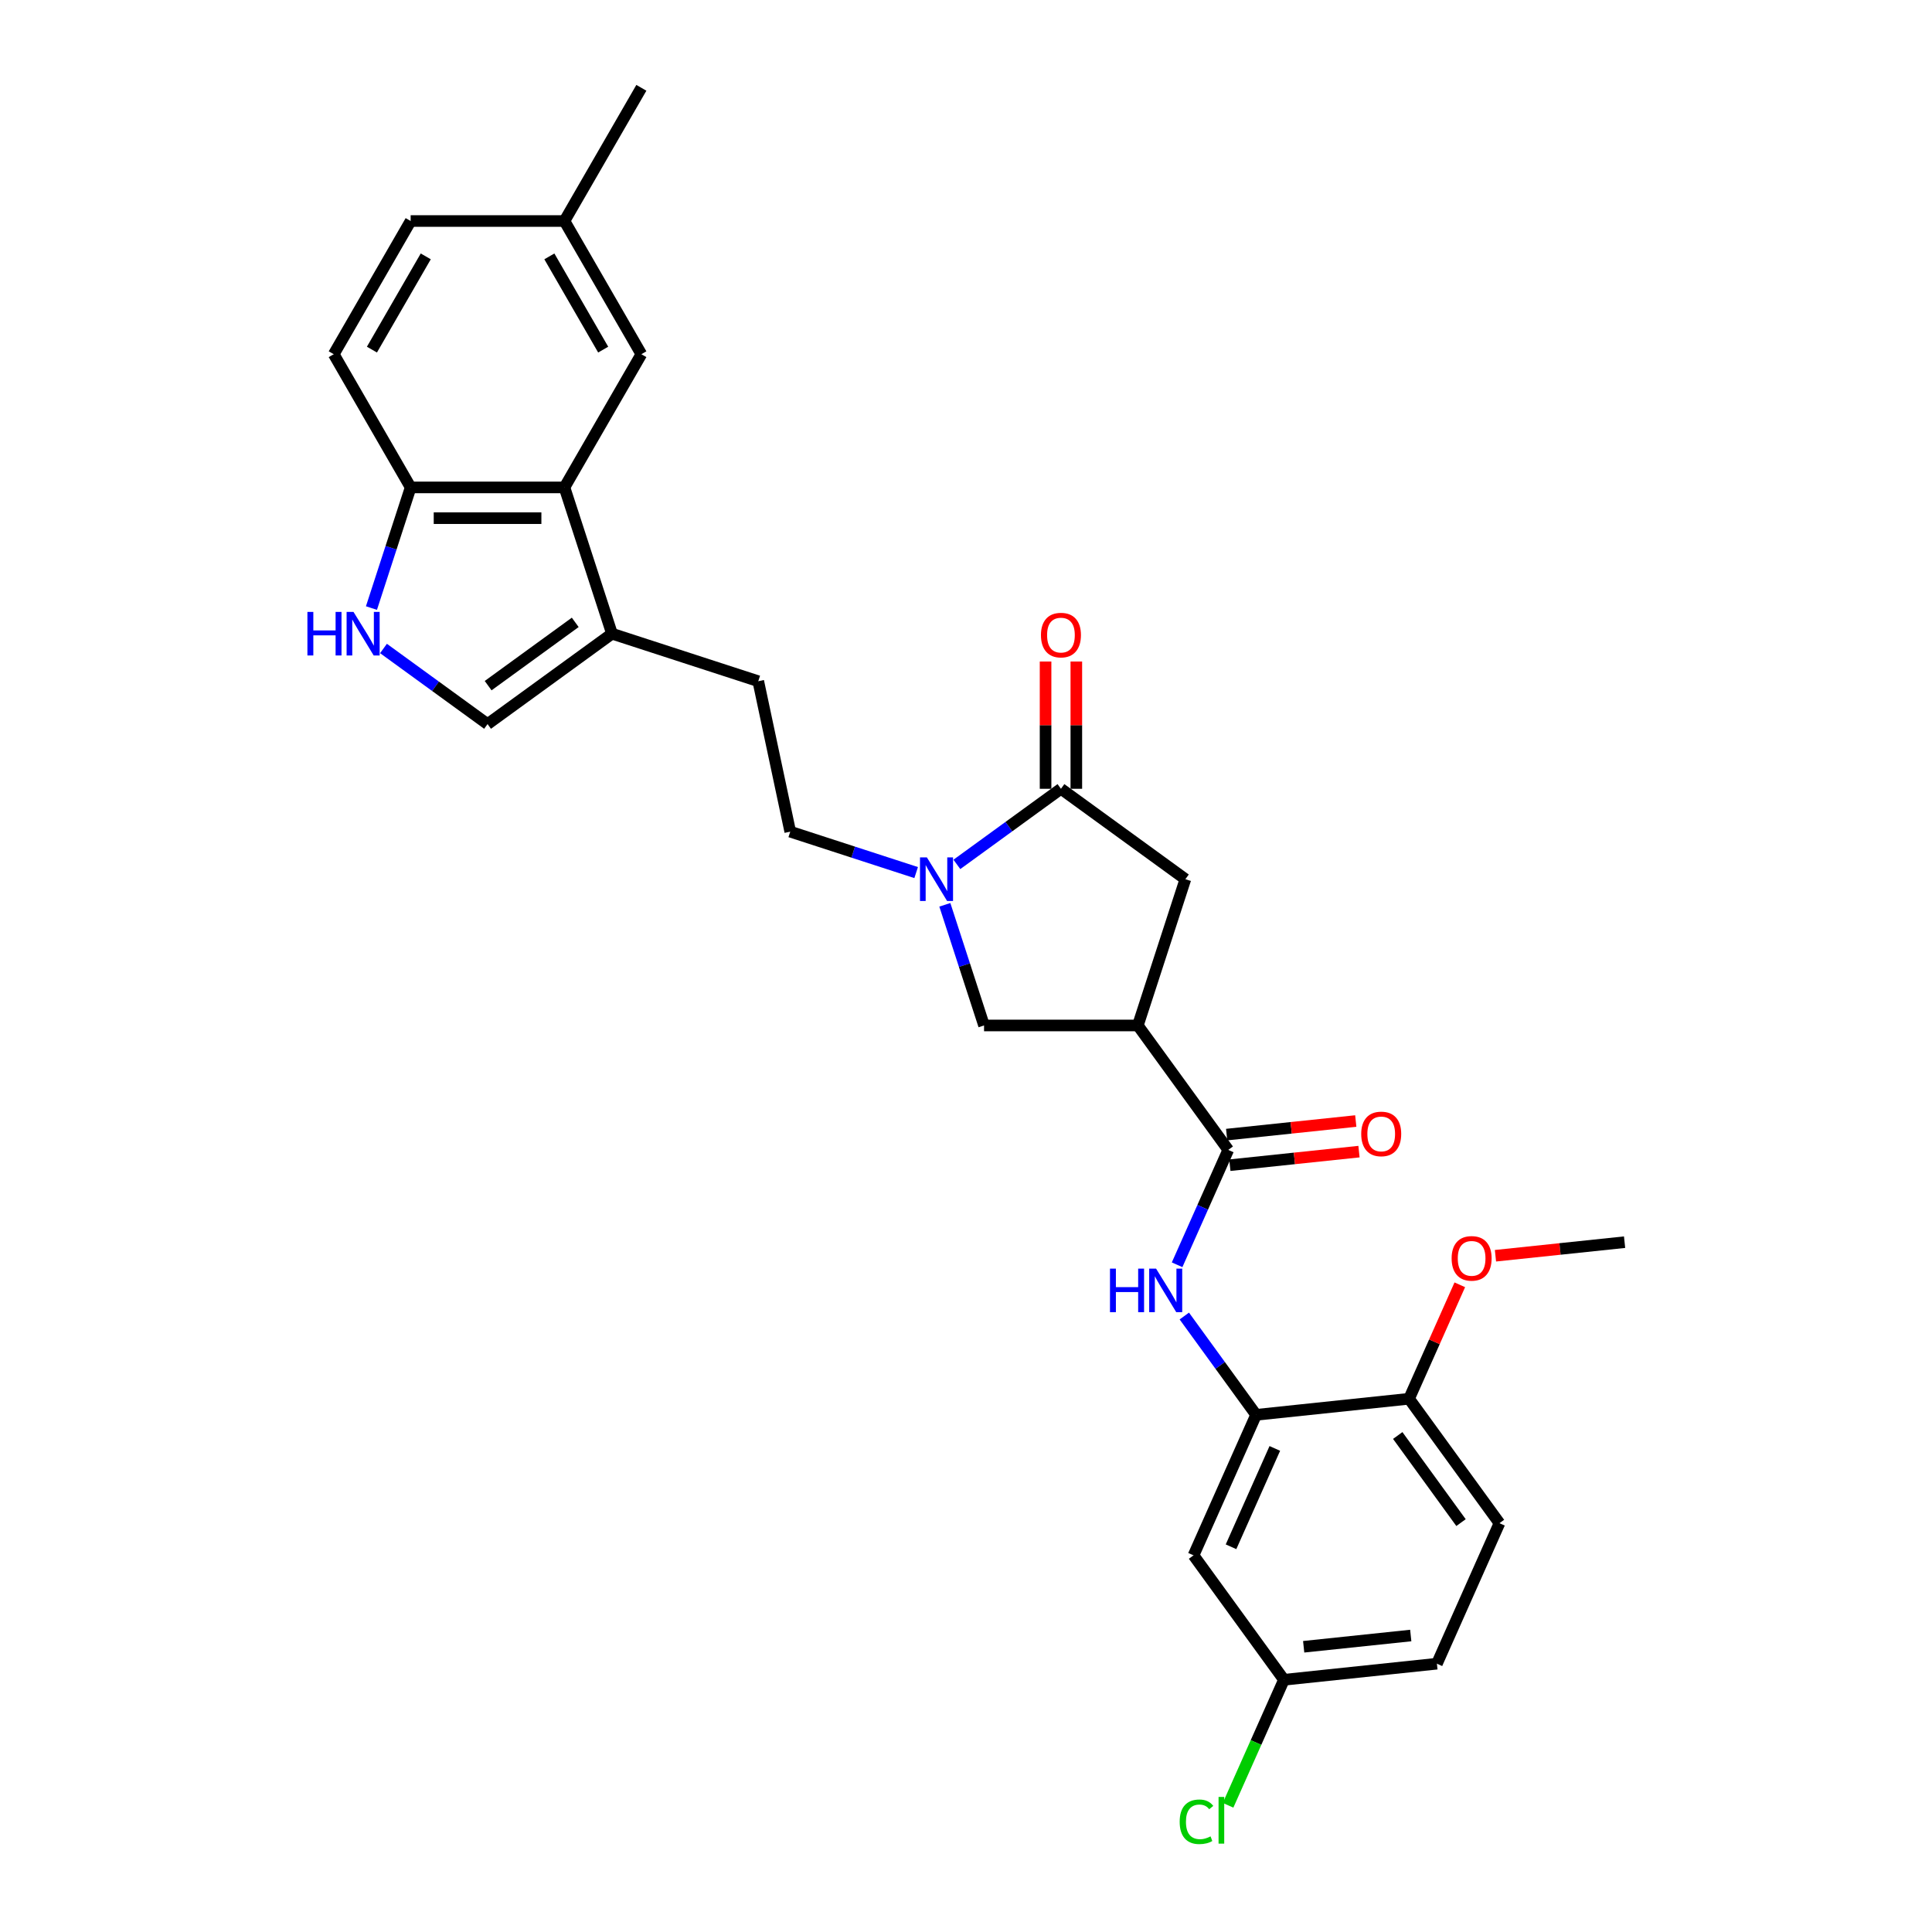 <?xml version='1.0' encoding='iso-8859-1'?>
<svg version='1.1' baseProfile='full'
              xmlns='http://www.w3.org/2000/svg'
                      xmlns:rdkit='http://www.rdkit.org/xml'
                      xmlns:xlink='http://www.w3.org/1999/xlink'
                  xml:space='preserve'
width='1000px' height='1000px' viewBox='0 0 1000 1000'>
<!-- END OF HEADER -->
<rect style='opacity:1.0;fill:#FFFFFF;stroke:none' width='1000' height='1000' x='0' y='0'> </rect>
<path class='bond-1' d='M 495.28,447.41 L 522.213,427.842' style='fill:none;fill-rule:evenodd;stroke:#0000FF;stroke-width:6px;stroke-linecap:butt;stroke-linejoin:miter;stroke-opacity:1' />
<path class='bond-1' d='M 522.213,427.842 L 549.145,408.275' style='fill:none;fill-rule:evenodd;stroke:#000000;stroke-width:6px;stroke-linecap:butt;stroke-linejoin:miter;stroke-opacity:1' />
<path class='bond-8' d='M 489.049,468.33 L 499.195,499.555' style='fill:none;fill-rule:evenodd;stroke:#0000FF;stroke-width:6px;stroke-linecap:butt;stroke-linejoin:miter;stroke-opacity:1' />
<path class='bond-8' d='M 499.195,499.555 L 509.341,530.78' style='fill:none;fill-rule:evenodd;stroke:#000000;stroke-width:6px;stroke-linecap:butt;stroke-linejoin:miter;stroke-opacity:1' />
<path class='bond-13' d='M 474.2,451.643 L 441.614,441.055' style='fill:none;fill-rule:evenodd;stroke:#0000FF;stroke-width:6px;stroke-linecap:butt;stroke-linejoin:miter;stroke-opacity:1' />
<path class='bond-13' d='M 441.614,441.055 L 409.027,430.467' style='fill:none;fill-rule:evenodd;stroke:#000000;stroke-width:6px;stroke-linecap:butt;stroke-linejoin:miter;stroke-opacity:1' />
<path class='bond-0' d='M 588.95,530.78 L 509.341,530.78' style='fill:none;fill-rule:evenodd;stroke:#000000;stroke-width:6px;stroke-linecap:butt;stroke-linejoin:miter;stroke-opacity:1' />
<path class='bond-2' d='M 588.95,530.78 L 635.742,595.185' style='fill:none;fill-rule:evenodd;stroke:#000000;stroke-width:6px;stroke-linecap:butt;stroke-linejoin:miter;stroke-opacity:1' />
<path class='bond-29' d='M 588.95,530.78 L 613.55,455.068' style='fill:none;fill-rule:evenodd;stroke:#000000;stroke-width:6px;stroke-linecap:butt;stroke-linejoin:miter;stroke-opacity:1' />
<path class='bond-10' d='M 549.145,408.275 L 613.55,455.068' style='fill:none;fill-rule:evenodd;stroke:#000000;stroke-width:6px;stroke-linecap:butt;stroke-linejoin:miter;stroke-opacity:1' />
<path class='bond-15' d='M 557.106,408.275 L 557.106,375.34' style='fill:none;fill-rule:evenodd;stroke:#000000;stroke-width:6px;stroke-linecap:butt;stroke-linejoin:miter;stroke-opacity:1' />
<path class='bond-15' d='M 557.106,375.34 L 557.106,342.406' style='fill:none;fill-rule:evenodd;stroke:#FF0000;stroke-width:6px;stroke-linecap:butt;stroke-linejoin:miter;stroke-opacity:1' />
<path class='bond-15' d='M 541.184,408.275 L 541.184,375.34' style='fill:none;fill-rule:evenodd;stroke:#000000;stroke-width:6px;stroke-linecap:butt;stroke-linejoin:miter;stroke-opacity:1' />
<path class='bond-15' d='M 541.184,375.34 L 541.184,342.406' style='fill:none;fill-rule:evenodd;stroke:#FF0000;stroke-width:6px;stroke-linecap:butt;stroke-linejoin:miter;stroke-opacity:1' />
<path class='bond-3' d='M 635.742,595.185 L 622.505,624.917' style='fill:none;fill-rule:evenodd;stroke:#000000;stroke-width:6px;stroke-linecap:butt;stroke-linejoin:miter;stroke-opacity:1' />
<path class='bond-3' d='M 622.505,624.917 L 609.268,654.649' style='fill:none;fill-rule:evenodd;stroke:#0000FF;stroke-width:6px;stroke-linecap:butt;stroke-linejoin:miter;stroke-opacity:1' />
<path class='bond-17' d='M 636.575,603.102 L 669.991,599.59' style='fill:none;fill-rule:evenodd;stroke:#000000;stroke-width:6px;stroke-linecap:butt;stroke-linejoin:miter;stroke-opacity:1' />
<path class='bond-17' d='M 669.991,599.59 L 703.408,596.078' style='fill:none;fill-rule:evenodd;stroke:#FF0000;stroke-width:6px;stroke-linecap:butt;stroke-linejoin:miter;stroke-opacity:1' />
<path class='bond-17' d='M 634.91,587.268 L 668.327,583.756' style='fill:none;fill-rule:evenodd;stroke:#000000;stroke-width:6px;stroke-linecap:butt;stroke-linejoin:miter;stroke-opacity:1' />
<path class='bond-17' d='M 668.327,583.756 L 701.744,580.243' style='fill:none;fill-rule:evenodd;stroke:#FF0000;stroke-width:6px;stroke-linecap:butt;stroke-linejoin:miter;stroke-opacity:1' />
<path class='bond-6' d='M 612.999,681.174 L 631.577,706.745' style='fill:none;fill-rule:evenodd;stroke:#0000FF;stroke-width:6px;stroke-linecap:butt;stroke-linejoin:miter;stroke-opacity:1' />
<path class='bond-6' d='M 631.577,706.745 L 650.156,732.316' style='fill:none;fill-rule:evenodd;stroke:#000000;stroke-width:6px;stroke-linecap:butt;stroke-linejoin:miter;stroke-opacity:1' />
<path class='bond-4' d='M 198.493,335.655 L 225.426,355.223' style='fill:none;fill-rule:evenodd;stroke:#0000FF;stroke-width:6px;stroke-linecap:butt;stroke-linejoin:miter;stroke-opacity:1' />
<path class='bond-4' d='M 225.426,355.223 L 252.358,374.79' style='fill:none;fill-rule:evenodd;stroke:#000000;stroke-width:6px;stroke-linecap:butt;stroke-linejoin:miter;stroke-opacity:1' />
<path class='bond-30' d='M 192.263,314.734 L 202.408,283.51' style='fill:none;fill-rule:evenodd;stroke:#0000FF;stroke-width:6px;stroke-linecap:butt;stroke-linejoin:miter;stroke-opacity:1' />
<path class='bond-30' d='M 202.408,283.51 L 212.554,252.285' style='fill:none;fill-rule:evenodd;stroke:#000000;stroke-width:6px;stroke-linecap:butt;stroke-linejoin:miter;stroke-opacity:1' />
<path class='bond-5' d='M 292.163,252.285 L 316.763,327.997' style='fill:none;fill-rule:evenodd;stroke:#000000;stroke-width:6px;stroke-linecap:butt;stroke-linejoin:miter;stroke-opacity:1' />
<path class='bond-11' d='M 292.163,252.285 L 212.554,252.285' style='fill:none;fill-rule:evenodd;stroke:#000000;stroke-width:6px;stroke-linecap:butt;stroke-linejoin:miter;stroke-opacity:1' />
<path class='bond-11' d='M 280.221,268.206 L 224.495,268.206' style='fill:none;fill-rule:evenodd;stroke:#000000;stroke-width:6px;stroke-linecap:butt;stroke-linejoin:miter;stroke-opacity:1' />
<path class='bond-16' d='M 292.163,252.285 L 331.967,183.341' style='fill:none;fill-rule:evenodd;stroke:#000000;stroke-width:6px;stroke-linecap:butt;stroke-linejoin:miter;stroke-opacity:1' />
<path class='bond-12' d='M 650.156,732.316 L 617.776,805.043' style='fill:none;fill-rule:evenodd;stroke:#000000;stroke-width:6px;stroke-linecap:butt;stroke-linejoin:miter;stroke-opacity:1' />
<path class='bond-12' d='M 659.844,749.701 L 637.178,800.61' style='fill:none;fill-rule:evenodd;stroke:#000000;stroke-width:6px;stroke-linecap:butt;stroke-linejoin:miter;stroke-opacity:1' />
<path class='bond-14' d='M 650.156,732.316 L 729.328,723.995' style='fill:none;fill-rule:evenodd;stroke:#000000;stroke-width:6px;stroke-linecap:butt;stroke-linejoin:miter;stroke-opacity:1' />
<path class='bond-7' d='M 316.763,327.997 L 392.476,352.598' style='fill:none;fill-rule:evenodd;stroke:#000000;stroke-width:6px;stroke-linecap:butt;stroke-linejoin:miter;stroke-opacity:1' />
<path class='bond-9' d='M 316.763,327.997 L 252.358,374.79' style='fill:none;fill-rule:evenodd;stroke:#000000;stroke-width:6px;stroke-linecap:butt;stroke-linejoin:miter;stroke-opacity:1' />
<path class='bond-9' d='M 297.744,322.135 L 252.66,354.89' style='fill:none;fill-rule:evenodd;stroke:#000000;stroke-width:6px;stroke-linecap:butt;stroke-linejoin:miter;stroke-opacity:1' />
<path class='bond-19' d='M 212.554,252.285 L 172.749,183.341' style='fill:none;fill-rule:evenodd;stroke:#000000;stroke-width:6px;stroke-linecap:butt;stroke-linejoin:miter;stroke-opacity:1' />
<path class='bond-21' d='M 617.776,805.043 L 664.569,869.448' style='fill:none;fill-rule:evenodd;stroke:#000000;stroke-width:6px;stroke-linecap:butt;stroke-linejoin:miter;stroke-opacity:1' />
<path class='bond-18' d='M 409.027,430.467 L 392.476,352.598' style='fill:none;fill-rule:evenodd;stroke:#000000;stroke-width:6px;stroke-linecap:butt;stroke-linejoin:miter;stroke-opacity:1' />
<path class='bond-20' d='M 729.328,723.995 L 776.121,788.4' style='fill:none;fill-rule:evenodd;stroke:#000000;stroke-width:6px;stroke-linecap:butt;stroke-linejoin:miter;stroke-opacity:1' />
<path class='bond-20' d='M 723.466,743.014 L 756.221,788.098' style='fill:none;fill-rule:evenodd;stroke:#000000;stroke-width:6px;stroke-linecap:butt;stroke-linejoin:miter;stroke-opacity:1' />
<path class='bond-26' d='M 729.328,723.995 L 742.459,694.502' style='fill:none;fill-rule:evenodd;stroke:#000000;stroke-width:6px;stroke-linecap:butt;stroke-linejoin:miter;stroke-opacity:1' />
<path class='bond-26' d='M 742.459,694.502 L 755.591,665.009' style='fill:none;fill-rule:evenodd;stroke:#FF0000;stroke-width:6px;stroke-linecap:butt;stroke-linejoin:miter;stroke-opacity:1' />
<path class='bond-22' d='M 331.967,183.341 L 292.163,114.398' style='fill:none;fill-rule:evenodd;stroke:#000000;stroke-width:6px;stroke-linecap:butt;stroke-linejoin:miter;stroke-opacity:1' />
<path class='bond-22' d='M 312.208,180.961 L 284.345,132.7' style='fill:none;fill-rule:evenodd;stroke:#000000;stroke-width:6px;stroke-linecap:butt;stroke-linejoin:miter;stroke-opacity:1' />
<path class='bond-31' d='M 172.749,183.341 L 212.554,114.398' style='fill:none;fill-rule:evenodd;stroke:#000000;stroke-width:6px;stroke-linecap:butt;stroke-linejoin:miter;stroke-opacity:1' />
<path class='bond-31' d='M 192.509,180.961 L 220.372,132.7' style='fill:none;fill-rule:evenodd;stroke:#000000;stroke-width:6px;stroke-linecap:butt;stroke-linejoin:miter;stroke-opacity:1' />
<path class='bond-23' d='M 776.121,788.4 L 743.741,861.126' style='fill:none;fill-rule:evenodd;stroke:#000000;stroke-width:6px;stroke-linecap:butt;stroke-linejoin:miter;stroke-opacity:1' />
<path class='bond-25' d='M 664.569,869.448 L 650.106,901.931' style='fill:none;fill-rule:evenodd;stroke:#000000;stroke-width:6px;stroke-linecap:butt;stroke-linejoin:miter;stroke-opacity:1' />
<path class='bond-25' d='M 650.106,901.931 L 635.644,934.414' style='fill:none;fill-rule:evenodd;stroke:#00CC00;stroke-width:6px;stroke-linecap:butt;stroke-linejoin:miter;stroke-opacity:1' />
<path class='bond-32' d='M 664.569,869.448 L 743.741,861.126' style='fill:none;fill-rule:evenodd;stroke:#000000;stroke-width:6px;stroke-linecap:butt;stroke-linejoin:miter;stroke-opacity:1' />
<path class='bond-32' d='M 674.78,852.365 L 730.201,846.54' style='fill:none;fill-rule:evenodd;stroke:#000000;stroke-width:6px;stroke-linecap:butt;stroke-linejoin:miter;stroke-opacity:1' />
<path class='bond-24' d='M 292.163,114.398 L 212.554,114.398' style='fill:none;fill-rule:evenodd;stroke:#000000;stroke-width:6px;stroke-linecap:butt;stroke-linejoin:miter;stroke-opacity:1' />
<path class='bond-27' d='M 292.163,114.398 L 331.967,45.455' style='fill:none;fill-rule:evenodd;stroke:#000000;stroke-width:6px;stroke-linecap:butt;stroke-linejoin:miter;stroke-opacity:1' />
<path class='bond-28' d='M 774.048,649.972 L 807.464,646.46' style='fill:none;fill-rule:evenodd;stroke:#FF0000;stroke-width:6px;stroke-linecap:butt;stroke-linejoin:miter;stroke-opacity:1' />
<path class='bond-28' d='M 807.464,646.46 L 840.881,642.947' style='fill:none;fill-rule:evenodd;stroke:#000000;stroke-width:6px;stroke-linecap:butt;stroke-linejoin:miter;stroke-opacity:1' />
<path  class='atom-0' d='M 479.757 443.795
L 487.144 455.736
Q 487.877 456.914, 489.055 459.048
Q 490.233 461.182, 490.297 461.309
L 490.297 443.795
L 493.29 443.795
L 493.29 466.34
L 490.201 466.34
L 482.272 453.284
Q 481.349 451.756, 480.362 450.004
Q 479.406 448.253, 479.12 447.712
L 479.12 466.34
L 476.19 466.34
L 476.19 443.795
L 479.757 443.795
' fill='#0000FF'/>
<path  class='atom-4' d='M 574.528 656.639
L 577.585 656.639
L 577.585 666.224
L 589.113 666.224
L 589.113 656.639
L 592.17 656.639
L 592.17 679.184
L 589.113 679.184
L 589.113 668.771
L 577.585 668.771
L 577.585 679.184
L 574.528 679.184
L 574.528 656.639
' fill='#0000FF'/>
<path  class='atom-4' d='M 598.379 656.639
L 605.767 668.58
Q 606.499 669.758, 607.677 671.892
Q 608.856 674.025, 608.919 674.153
L 608.919 656.639
L 611.913 656.639
L 611.913 679.184
L 608.824 679.184
L 600.895 666.128
Q 599.971 664.6, 598.984 662.848
Q 598.029 661.097, 597.742 660.556
L 597.742 679.184
L 594.813 679.184
L 594.813 656.639
L 598.379 656.639
' fill='#0000FF'/>
<path  class='atom-5' d='M 159.119 316.725
L 162.176 316.725
L 162.176 326.31
L 173.703 326.31
L 173.703 316.725
L 176.76 316.725
L 176.76 339.27
L 173.703 339.27
L 173.703 328.857
L 162.176 328.857
L 162.176 339.27
L 159.119 339.27
L 159.119 316.725
' fill='#0000FF'/>
<path  class='atom-5' d='M 182.97 316.725
L 190.357 328.666
Q 191.09 329.844, 192.268 331.978
Q 193.446 334.111, 193.51 334.239
L 193.51 316.725
L 196.503 316.725
L 196.503 339.27
L 193.414 339.27
L 185.485 326.214
Q 184.562 324.685, 183.575 322.934
Q 182.619 321.183, 182.333 320.641
L 182.333 339.27
L 179.403 339.27
L 179.403 316.725
L 182.97 316.725
' fill='#0000FF'/>
<path  class='atom-16' d='M 538.796 328.729
Q 538.796 323.316, 541.471 320.291
Q 544.146 317.266, 549.145 317.266
Q 554.144 317.266, 556.819 320.291
Q 559.494 323.316, 559.494 328.729
Q 559.494 334.206, 556.787 337.327
Q 554.081 340.416, 549.145 340.416
Q 544.177 340.416, 541.471 337.327
Q 538.796 334.238, 538.796 328.729
M 549.145 337.868
Q 552.584 337.868, 554.431 335.576
Q 556.31 333.251, 556.31 328.729
Q 556.31 324.303, 554.431 322.074
Q 552.584 319.813, 549.145 319.813
Q 545.706 319.813, 543.827 322.042
Q 541.98 324.271, 541.98 328.729
Q 541.98 333.283, 543.827 335.576
Q 545.706 337.868, 549.145 337.868
' fill='#FF0000'/>
<path  class='atom-18' d='M 704.566 586.927
Q 704.566 581.514, 707.241 578.489
Q 709.916 575.464, 714.915 575.464
Q 719.915 575.464, 722.59 578.489
Q 725.264 581.514, 725.264 586.927
Q 725.264 592.405, 722.558 595.525
Q 719.851 598.614, 714.915 598.614
Q 709.948 598.614, 707.241 595.525
Q 704.566 592.436, 704.566 586.927
M 714.915 596.067
Q 718.354 596.067, 720.201 593.774
Q 722.08 591.449, 722.08 586.927
Q 722.08 582.501, 720.201 580.272
Q 718.354 578.011, 714.915 578.011
Q 711.476 578.011, 709.597 580.24
Q 707.75 582.469, 707.75 586.927
Q 707.75 591.481, 709.597 593.774
Q 711.476 596.067, 714.915 596.067
' fill='#FF0000'/>
<path  class='atom-26' d='M 610.599 942.954
Q 610.599 937.35, 613.21 934.42
Q 615.853 931.459, 620.852 931.459
Q 625.502 931.459, 627.985 934.739
L 625.884 936.458
Q 624.069 934.07, 620.852 934.07
Q 617.445 934.07, 615.63 936.363
Q 613.847 938.624, 613.847 942.954
Q 613.847 947.412, 615.694 949.705
Q 617.573 951.998, 621.203 951.998
Q 623.687 951.998, 626.584 950.501
L 627.476 952.89
Q 626.298 953.654, 624.514 954.1
Q 622.731 954.545, 620.757 954.545
Q 615.853 954.545, 613.21 951.552
Q 610.599 948.559, 610.599 942.954
' fill='#00CC00'/>
<path  class='atom-26' d='M 630.724 930.09
L 633.654 930.09
L 633.654 954.259
L 630.724 954.259
L 630.724 930.09
' fill='#00CC00'/>
<path  class='atom-27' d='M 751.359 651.332
Q 751.359 645.919, 754.034 642.894
Q 756.709 639.869, 761.708 639.869
Q 766.708 639.869, 769.383 642.894
Q 772.057 645.919, 772.057 651.332
Q 772.057 656.809, 769.351 659.93
Q 766.644 663.019, 761.708 663.019
Q 756.741 663.019, 754.034 659.93
Q 751.359 656.841, 751.359 651.332
M 761.708 660.471
Q 765.147 660.471, 766.994 658.179
Q 768.873 655.854, 768.873 651.332
Q 768.873 646.906, 766.994 644.677
Q 765.147 642.416, 761.708 642.416
Q 758.269 642.416, 756.39 644.645
Q 754.543 646.874, 754.543 651.332
Q 754.543 655.886, 756.39 658.179
Q 758.269 660.471, 761.708 660.471
' fill='#FF0000'/>
</svg>
